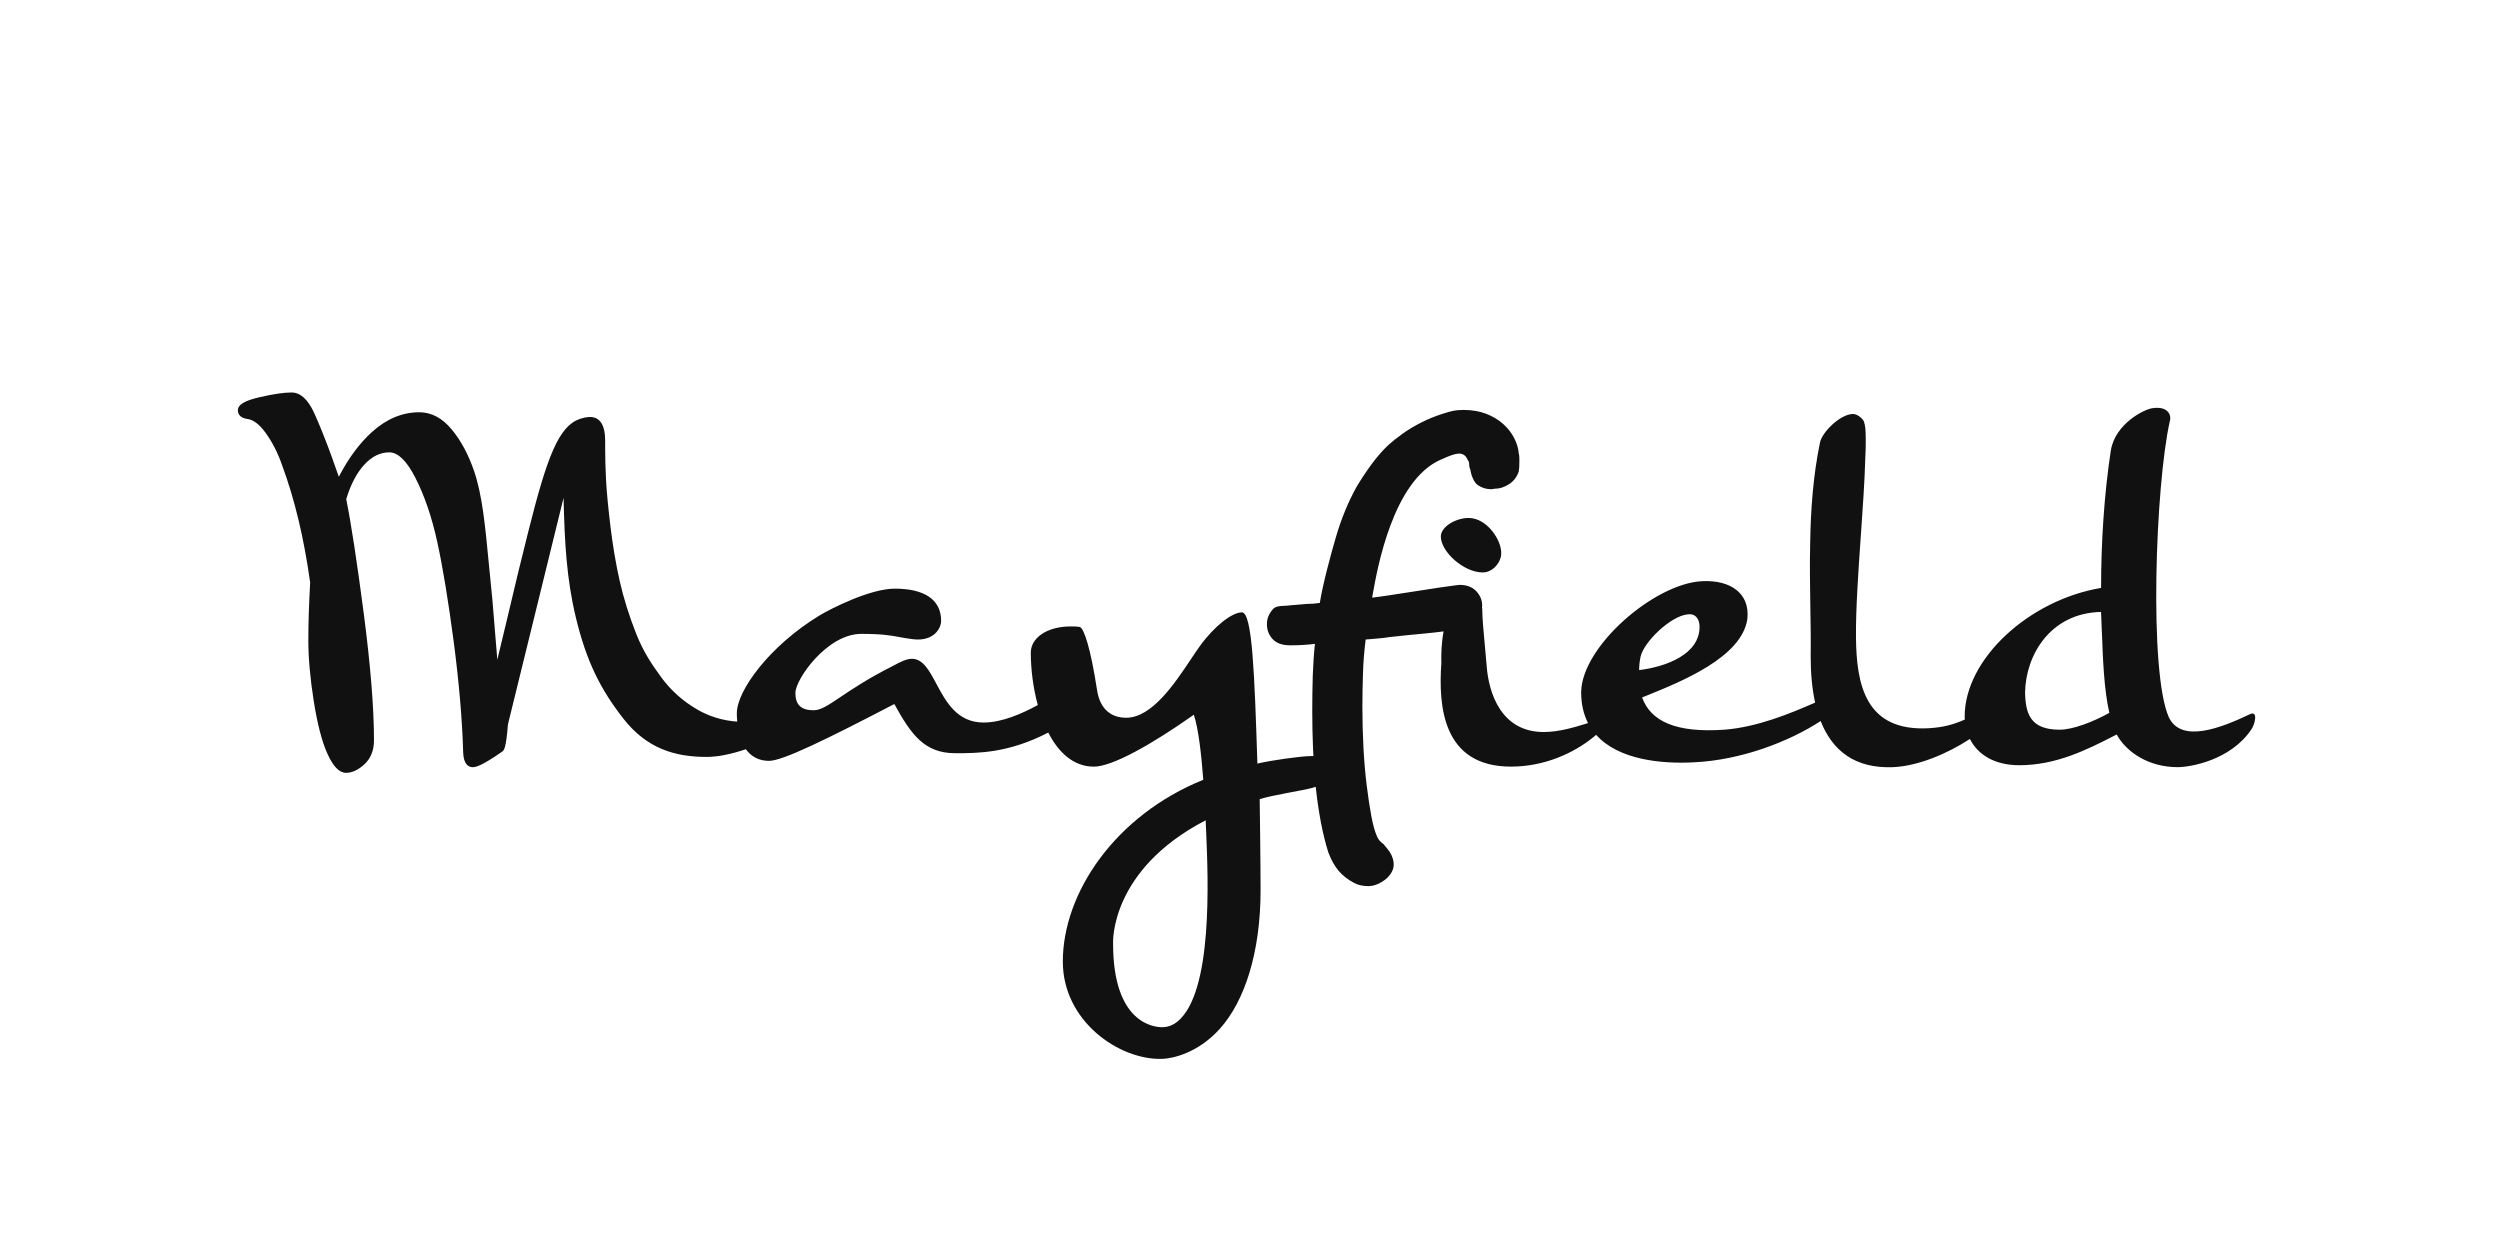 <?xml version="1.0" encoding="utf-8"?>
<!-- Generator: Adobe Illustrator 15.0.0, SVG Export Plug-In . SVG Version: 6.00 Build 0)  -->
<!DOCTYPE svg PUBLIC "-//W3C//DTD SVG 1.1//EN" "http://www.w3.org/Graphics/SVG/1.1/DTD/svg11.dtd">
<svg version="1.1" id="Layer_1" xmlns="http://www.w3.org/2000/svg" xmlns:xlink="http://www.w3.org/1999/xlink" x="0px" y="0px"
	 width="360px" height="180px" viewBox="0 0 360 180" enable-background="new 0 0 360 180" xml:space="preserve">
<g>
	<path fill="none" d="M302.668,90.99c-0.032-1.02-0.07-1.988-0.117-2.869c-7.294,0.14-10.87,6.228-10.938,11.624
		c0.068,3.046,0.767,5.331,4.979,5.331c1.962,0,4.912-1.178,7.155-2.426c-0.773-3.377-0.938-7.872-1.073-11.657L302.668,90.99z"/>
	<path fill="none" d="M244.735,90.269c0-1.043-0.49-1.943-1.683-1.802c-2.461,0.208-6.319,3.944-6.809,6.089
		c-0.144,0.692-0.209,1.313-0.209,1.938C239.964,96.008,244.735,94.21,244.735,90.269z"/>
	<path fill="#111111" d="M211.478,74.587c-1.826,0-3.998,1.245-3.998,2.676c0,2.18,3.295,5.17,6.035,5.17
		c1.474,0,2.66-1.494,2.66-2.737C216.249,77.824,214.143,74.587,211.478,74.587z"/>
	<path fill="#111111" d="M323.959,102.859c-3.933,1.865-9.825,4.289-11.651,0.415c-2.88-6.444-1.934-33.341,0.144-42.622
		c0.281-0.899-0.281-2.216-2.526-1.868c-1.121,0.136-5.335,2.214-5.968,6.088c-0.984,6.504-1.401,13.356-1.401,19.789
		c-10.317,1.729-19.646,10.173-19.646,18.543c0.003,0.13,0.012,0.255,0.023,0.384v0.001v0.026c-1.57,0.697-3.061,1.128-5.217,1.252
		c-9.124,0.484-10.386-6.297-10.456-13.079c-0.039-4.036,0.338-9.477,0.706-14.766h0.002v-0.001
		c0.27-3.873,0.534-7.665,0.624-10.765c0.074-1.314,0.074-2.211,0.074-2.976c0-1.454-0.074-2.078-0.285-2.628
		c-0.139-0.348-0.907-1.038-1.54-1.038c-1.826,0-4.493,2.628-4.772,4.15c-0.981,4.775-1.333,9.688-1.403,14.463
		c-0.077,3.028-0.026,6.037,0.021,9.013v0.001c0.043,2.461,0.082,4.9,0.05,7.313c0,2.41,0.204,4.64,0.64,6.621
		c-3.717,1.629-8.389,3.538-13.062,3.901c-6.944,0.48-10.597-1.178-11.853-4.639l0.529-0.216c5.199-2.1,13.81-5.58,14.625-11.062
		c0.415-3.74-2.461-5.677-6.529-5.468c-6.877,0.345-17.33,9.41-17.4,15.987c0,1.761,0.366,3.225,0.989,4.447l-0.188,0.057
		c-1.776,0.549-3.989,1.23-6.206,1.23c-6.033,0-7.924-5.481-8.208-9.593c-0.065-0.812-0.149-1.728-0.239-2.66v-0.003
		c-0.191-2.063-0.394-4.206-0.394-5.491c-0.002-0.04-0.012-0.077-0.021-0.115l-0.003-0.014c-0.005-0.012-0.007-0.023-0.009-0.036
		c0.002-0.039,0.007-0.076,0.012-0.114v-0.001c0.007-0.055,0.012-0.111,0.012-0.168c0-0.789-0.286-1.486-0.855-2.088
		c-0.57-0.6-1.371-0.906-2.407-0.906c-0.099,0-0.209,0.016-0.31,0.037c-0.104,0.022-0.209,0.033-0.312,0.033
		c-1.006,0.115-3.427,0.491-5.862,0.871c-2.578,0.401-5.165,0.804-6.098,0.899c0.027-0.149,0.065-0.356,0.109-0.616
		c0.617-3.476,2.874-16.229,9.755-19.25l0.179-0.077c0.939-0.413,1.701-0.748,2.381-0.796h0.157c0.567,0,0.981,0.349,1.242,1.05
		v-0.074c0,0.048,0.025,0.096,0.082,0.14c0.049,0.138,0.072,0.304,0.072,0.487c0,0.279,0.08,0.558,0.229,0.837l-0.072-0.074
		c0.157,0.792,0.514,1.776,1.085,2.169c0.572,0.392,1.219,0.589,1.94,0.589c0.104,0,0.184-0.01,0.234-0.036
		c0.052-0.021,0.132-0.033,0.234-0.033c0.727,0,1.423-0.22,2.096-0.66c0.67-0.441,1.139-1.054,1.396-1.847v-0.07
		c0.057-0.231,0.08-0.649,0.08-1.251v-0.557c0-0.235-0.023-0.463-0.08-0.697v0.073c-0.049-0.746-0.267-1.502-0.656-2.264
		c-0.391-0.768-0.918-1.453-1.596-2.056c-0.67-0.602-1.49-1.09-2.444-1.463c-0.956-0.368-2.058-0.556-3.303-0.556
		c-1.19,0-1.751,0.172-2.861,0.521c-1.116,0.348-2.173,0.778-3.183,1.288c-1.013,0.51-1.918,1.053-2.719,1.637
		c-0.807,0.581-1.463,1.102-1.98,1.566c-0.884,0.834-1.697,1.766-2.445,2.787c-0.754,1.02-1.495,2.135-2.212,3.338
		c-1.195,2.183-2.171,4.55-2.916,7.105c-0.752,2.551-1.927,6.907-2.341,9.553c-0.31,0.048-0.638,0.081-0.971,0.107
		c-0.335,0.022-0.635,0.033-0.893,0.033c-0.467,0.044-1.297,0.117-2.489,0.208h0.077c-0.307,0.039-0.593,0.052-0.855,0.064
		c-0.715,0.034-1.271,0.061-1.669,0.534c-0.544,0.653-0.811,1.321-0.811,2.018v0.14c0,0.79,0.267,1.492,0.811,2.089
		c0.544,0.605,1.388,0.907,2.524,0.907h0.159c1.188,0,2.327-0.074,3.415-0.21c-0.154,1.439-0.256,2.973-0.312,4.595
		c-0.05,1.626-0.073,3.322-0.073,5.083c0,1.813,0.038,3.647,0.115,5.5c0.01,0.216,0.021,0.422,0.035,0.629v0.009
		c0.005,0.112,0.014,0.226,0.019,0.34h-0.263c-1.485,0-5.751,0.603-7.805,1.083c-0.412-12.688-0.717-21.777-2.229-21.777
		c-1.376,0-3.917,1.901-6.082,4.896c-0.389,0.539-0.818,1.184-1.284,1.883c-2.337,3.507-5.6,8.399-9.305,8.399
		c-1.964,0-3.725-1.031-4.186-3.956c-0.914-6.02-1.894-8.937-2.48-9.113c-0.459-0.081-0.916-0.081-1.313-0.081
		c-3.398,0-5.751,1.629-5.751,3.781c0,2.349,0.324,5.034,1.008,7.544c-2.241,1.215-5.147,2.514-7.807,2.514
		c-3.815,0-5.421-3.003-6.797-5.574c-1.029-1.923-1.929-3.604-3.527-3.604c-0.78,0-1.633,0.434-2.742,1.031
		c-3.567,1.8-5.887,3.359-7.563,4.487c-1.765,1.186-2.815,1.893-3.855,1.893c-1.767,0-2.616-0.775-2.616-2.492
		c0-1.975,4.575-8.508,9.48-8.508c3.035,0,4.28,0.231,5.548,0.467c0.59,0.109,1.186,0.219,1.969,0.309
		c2.922,0.326,3.989-1.55,3.989-2.662c0-3.044-2.414-4.628-6.668-4.628c-3.595,0-9.284,2.926-10.854,3.869
		c-7.188,4.378-11.896,10.807-11.896,14.074c0,0.422,0.021,0.821,0.056,1.21c-2.095-0.154-4.031-0.741-5.766-1.754
		c-2.074-1.207-3.804-2.76-5.164-4.617c-1.375-1.882-2.585-3.673-3.611-6.268c-1.031-2.613-1.838-5.182-2.386-7.631
		c-0.553-2.458-0.994-5.093-1.327-7.827c-0.33-2.746-0.543-4.979-0.633-6.652c-0.084-1.675-0.133-3.245-0.133-4.657
		c0-0.101,0.002-0.217,0.004-0.342c0.026-1.636,0.087-5.118-3.635-3.85c-3.038,1.035-4.718,5.399-7.418,16.163
		c-0.851,3.332-1.913,7.74-3.176,13.105c-0.591,2.503-1.008,4.228-1.303,5.417l-0.712-8.684c-0.188-1.782-0.345-3.437-0.492-4.98
		v-0.001c-0.558-5.817-0.961-10.055-2.161-13.574c-0.815-2.349-1.887-4.341-3.19-5.912c-1.362-1.651-2.932-2.488-4.685-2.488
		c-2.428,0-4.72,0.957-6.804,2.84c-1.8,1.625-3.403,3.794-4.777,6.451c-0.168-0.489-0.415-1.174-0.762-2.142L47.851,66
		c-0.914-2.531-1.802-4.759-2.653-6.625c-0.886-1.893-1.966-2.858-3.211-2.858c-1.092,0-2.569,0.216-4.519,0.661
		c-2.255,0.51-3.216,1.085-3.216,1.925c0,0.308,0.126,1.04,1.313,1.222c0.872,0.081,1.777,0.754,2.684,2.009
		c0.968,1.335,1.77,2.903,2.375,4.664c1.8,4.856,3.159,10.536,4.038,16.886c-0.171,3.049-0.263,5.854-0.263,8.327
		c0,2.502,0.26,5.428,0.771,8.693c0.516,3.281,1.172,5.825,1.94,7.55c0.844,1.905,1.739,2.834,2.716,2.834
		c0.884,0,1.779-0.425,2.672-1.252c0.898-0.839,1.355-1.994,1.355-3.44c0-4.648-0.5-10.8-1.475-18.279
		c-0.97-7.38-1.809-12.911-2.521-16.441c0.642-2.128,1.528-3.806,2.627-4.991c1.097-1.173,2.267-1.746,3.588-1.746
		c1.238,0,2.496,1.226,3.731,3.641c1.313,2.554,2.381,5.677,3.168,9.284c0.792,3.63,1.584,8.456,2.363,14.346
		c0.769,5.891,1.233,11.263,1.364,15.975c0.07,1.726,0.795,2.089,1.388,2.089c0.459,0,1.338-0.242,4.055-2.121l0.042-0.035
		c0.035-0.033,0.073-0.057,0.11-0.08c0.267-0.162,0.565-0.342,0.851-3.93l8.006-32.618c0.155,6.475,0.429,11.616,1.767,17.208
		c1.523,6.349,3.558,10.375,6.855,14.595c3.359,4.285,7.388,5.504,11.975,5.504c1.58,0,3.482-0.375,5.653-1.106
		c0.776,1.071,1.889,1.673,3.347,1.673c1.959,0,8.297-3.112,18.033-8.184c2.421,4.385,4.322,7.082,8.772,7.082h0.129
		c3.075,0,7.528,0.003,13.266-2.972c1.472,2.864,3.63,4.908,6.577,4.908c2.618,0,8.304-3.179,14.386-7.477
		c0.696,2.073,1.092,5.908,1.362,9.368c-12.682,5.123-20.227,16.291-20.227,26.182c0,8.562,8.074,14.18,14.281,14.009
		c1.439-0.042,5.137-0.776,8.344-4.351c3.553-3.958,5.853-10.966,5.853-19.945c0-4.033-0.129-13.108-0.129-13.108
		c1.209-0.356,2.357-0.579,3.853-0.867l0.132-0.023l0.318-0.063c1.781-0.323,2.99-0.551,3.767-0.822l0.002,0.025
		c0.186,1.763,0.432,3.457,0.741,5.086c0.312,1.62,0.67,3.082,1.087,4.383c0.413,1.069,0.905,1.938,1.475,2.613
		c0.569,0.673,1.296,1.242,2.173,1.707c0.574,0.323,1.27,0.487,2.1,0.487s1.683-0.347,2.564-1.046
		c0.722-0.653,1.09-1.345,1.09-2.088c0-0.558-0.186-1.137-0.547-1.739c-0.156-0.234-0.323-0.457-0.501-0.661
		c-0.188-0.208-0.328-0.387-0.432-0.524c-0.466-0.326-0.778-0.694-0.933-1.116c-0.31-0.693-0.584-1.671-0.813-2.922
		c-0.234-1.254-0.454-2.705-0.658-4.351c-0.209-1.652-0.361-3.438-0.469-5.362c-0.105-1.926-0.159-3.912-0.159-5.952
		c0-1.578,0.027-3.192,0.084-4.841c0.047-1.647,0.183-3.283,0.387-4.91c0.476-0.043,0.986-0.084,1.535-0.129l0.131-0.011
		c0.596-0.043,1.182-0.113,1.751-0.208c1.657-0.184,3.363-0.359,5.126-0.521c0.904-0.085,1.8-0.185,2.679-0.298
		c-0.316,1.641-0.358,3.381-0.325,4.584c-0.422,6.108,0.136,14.887,10.031,14.887c4.701,0,8.98-1.87,11.93-4.299
		c0.103-0.077,0.218-0.168,0.325-0.282c3.228,3.62,9.434,4.211,14.056,3.962c6.811-0.313,13.674-2.948,18.283-5.943
		c1.686,4.294,4.962,6.857,10.416,6.64c3.633-0.152,7.896-1.98,11.074-4.06c1.172,2.335,3.649,3.781,7.102,3.781
		c5.264,0,9.614-2.143,14.034-4.426c1.401,2.563,4.627,4.704,8.771,4.704c1.821,0,7.58-0.968,10.594-5.394
		C324.726,104.313,325.215,102.236,323.959,102.859z M169.585,147.079c-0.682,0.561-1.416,0.837-2.259,0.837
		c-1.177,0-7.041-0.581-7.041-12.019c-0.012-0.122-0.511-10.592,13.332-17.775c0.007,0.229,0.019,0.479,0.028,0.748
		c0.01,0.216,0.021,0.442,0.031,0.682l0.007,0.157C173.978,126.499,174.688,142.867,169.585,147.079z M236.244,94.556
		c0.489-2.145,4.348-5.88,6.809-6.089c1.192-0.141,1.683,0.759,1.683,1.802c0,3.941-4.771,5.739-8.7,6.224
		C236.035,95.868,236.101,95.248,236.244,94.556z M296.591,105.076c-4.212,0-4.91-2.285-4.979-5.331
		c0.068-5.396,3.645-11.484,10.938-11.624c0.047,0.881,0.085,1.849,0.117,2.869l0.005,0.003c0.136,3.785,0.3,8.28,1.073,11.657
		C301.503,103.898,298.553,105.076,296.591,105.076z"/>
</g>
</svg>

